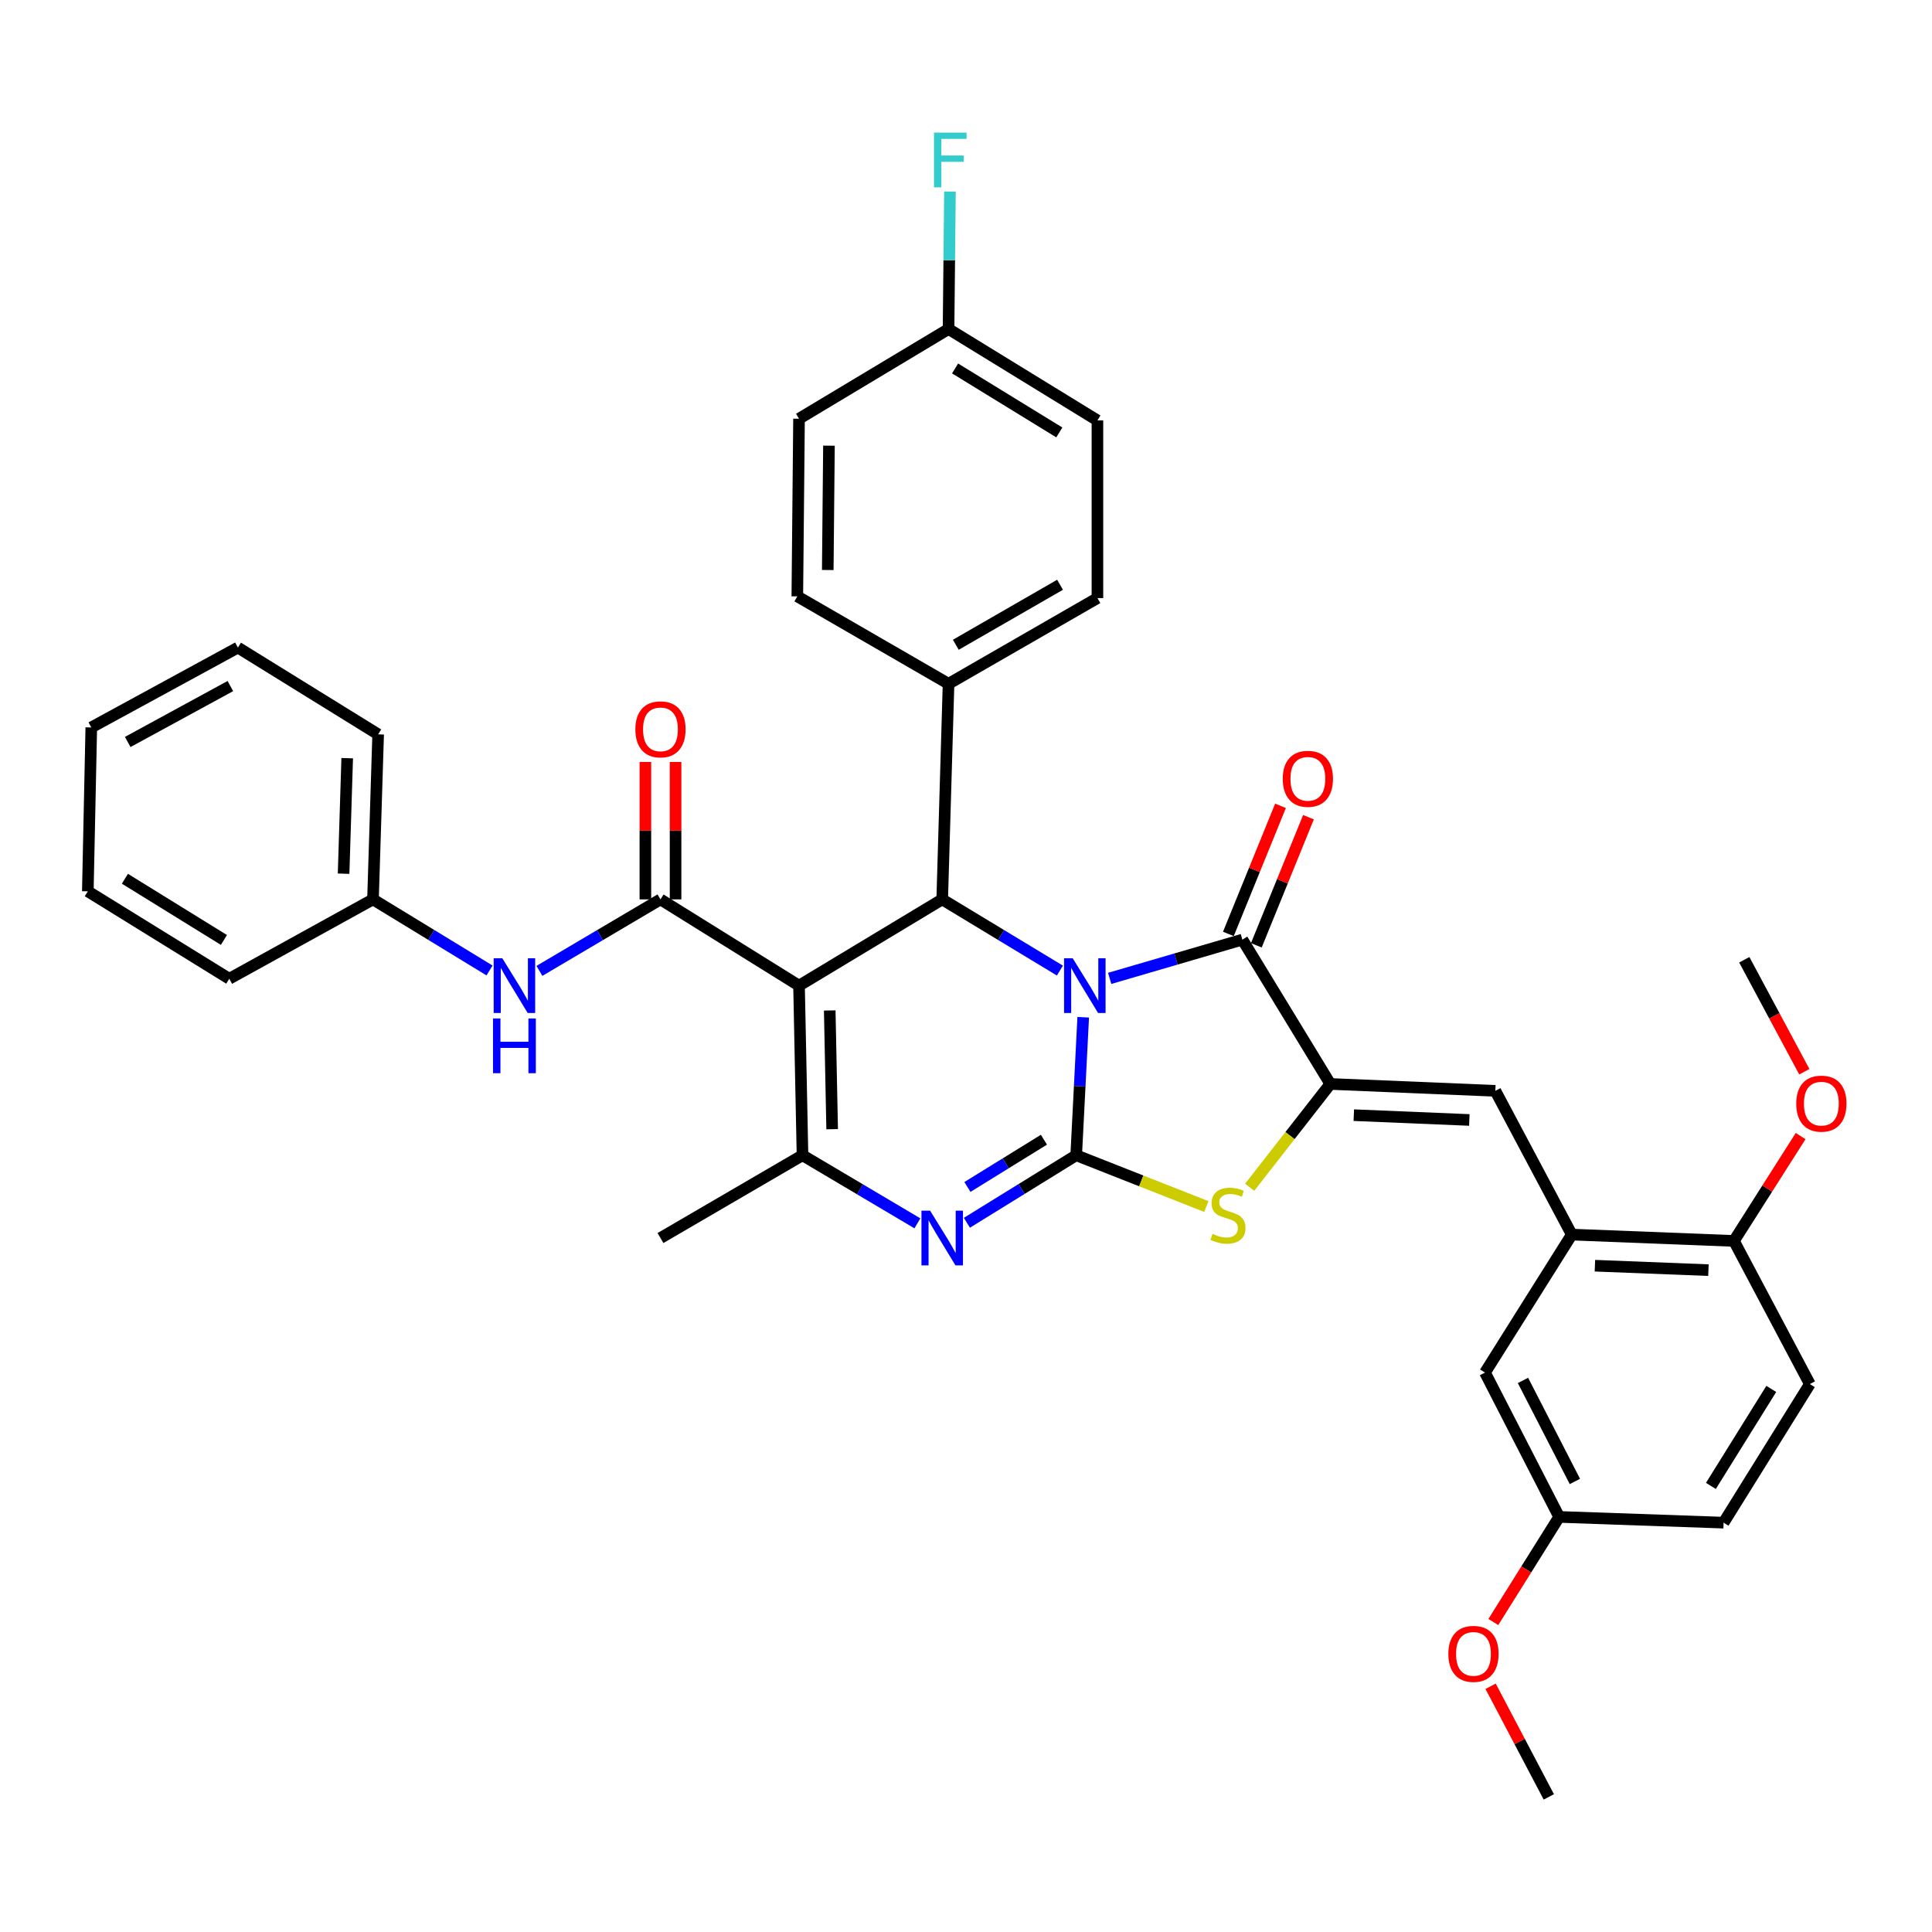<?xml version='1.0' encoding='iso-8859-1'?>
<svg version='1.1' baseProfile='full'
              xmlns='http://www.w3.org/2000/svg'
                      xmlns:rdkit='http://www.rdkit.org/xml'
                      xmlns:xlink='http://www.w3.org/1999/xlink'
                  xml:space='preserve'
width='1000px' height='1000px' viewBox='0 0 1000 1000'>
<!-- END OF HEADER -->
<rect style='opacity:1.0;fill:#FFFFFF;stroke:none' width='1000' height='1000' x='0' y='0'> </rect>
<path class='bond-0' d='M 560.669,526.526 L 558.854,562.243' style='fill:none;fill-rule:evenodd;stroke:#0000FF;stroke-width:6px;stroke-linecap:butt;stroke-linejoin:miter;stroke-opacity:1' />
<path class='bond-0' d='M 558.854,562.243 L 557.038,597.96' style='fill:none;fill-rule:evenodd;stroke:#000000;stroke-width:6px;stroke-linecap:butt;stroke-linejoin:miter;stroke-opacity:1' />
<path class='bond-2' d='M 574.364,506.41 L 608.703,496.379' style='fill:none;fill-rule:evenodd;stroke:#0000FF;stroke-width:6px;stroke-linecap:butt;stroke-linejoin:miter;stroke-opacity:1' />
<path class='bond-2' d='M 608.703,496.379 L 643.042,486.347' style='fill:none;fill-rule:evenodd;stroke:#000000;stroke-width:6px;stroke-linecap:butt;stroke-linejoin:miter;stroke-opacity:1' />
<path class='bond-4' d='M 548.604,502.368 L 518.144,483.945' style='fill:none;fill-rule:evenodd;stroke:#0000FF;stroke-width:6px;stroke-linecap:butt;stroke-linejoin:miter;stroke-opacity:1' />
<path class='bond-4' d='M 518.144,483.945 L 487.685,465.521' style='fill:none;fill-rule:evenodd;stroke:#000000;stroke-width:6px;stroke-linecap:butt;stroke-linejoin:miter;stroke-opacity:1' />
<path class='bond-3' d='M 557.038,597.96 L 528.751,615.434' style='fill:none;fill-rule:evenodd;stroke:#000000;stroke-width:6px;stroke-linecap:butt;stroke-linejoin:miter;stroke-opacity:1' />
<path class='bond-3' d='M 528.751,615.434 L 500.463,632.908' style='fill:none;fill-rule:evenodd;stroke:#0000FF;stroke-width:6px;stroke-linecap:butt;stroke-linejoin:miter;stroke-opacity:1' />
<path class='bond-3' d='M 540.34,589.908 L 520.539,602.14' style='fill:none;fill-rule:evenodd;stroke:#000000;stroke-width:6px;stroke-linecap:butt;stroke-linejoin:miter;stroke-opacity:1' />
<path class='bond-3' d='M 520.539,602.14 L 500.737,614.371' style='fill:none;fill-rule:evenodd;stroke:#0000FF;stroke-width:6px;stroke-linecap:butt;stroke-linejoin:miter;stroke-opacity:1' />
<path class='bond-7' d='M 557.038,597.96 L 590.72,611.233' style='fill:none;fill-rule:evenodd;stroke:#000000;stroke-width:6px;stroke-linecap:butt;stroke-linejoin:miter;stroke-opacity:1' />
<path class='bond-7' d='M 590.72,611.233 L 624.402,624.506' style='fill:none;fill-rule:evenodd;stroke:#CCCC00;stroke-width:6px;stroke-linecap:butt;stroke-linejoin:miter;stroke-opacity:1' />
<path class='bond-1' d='M 413.575,510.168 L 487.685,465.521' style='fill:none;fill-rule:evenodd;stroke:#000000;stroke-width:6px;stroke-linecap:butt;stroke-linejoin:miter;stroke-opacity:1' />
<path class='bond-6' d='M 413.575,510.168 L 415.372,597.96' style='fill:none;fill-rule:evenodd;stroke:#000000;stroke-width:6px;stroke-linecap:butt;stroke-linejoin:miter;stroke-opacity:1' />
<path class='bond-6' d='M 429.467,523.017 L 430.725,584.471' style='fill:none;fill-rule:evenodd;stroke:#000000;stroke-width:6px;stroke-linecap:butt;stroke-linejoin:miter;stroke-opacity:1' />
<path class='bond-8' d='M 413.575,510.168 L 341.861,465.521' style='fill:none;fill-rule:evenodd;stroke:#000000;stroke-width:6px;stroke-linecap:butt;stroke-linejoin:miter;stroke-opacity:1' />
<path class='bond-5' d='M 643.042,486.347 L 688.565,561.057' style='fill:none;fill-rule:evenodd;stroke:#000000;stroke-width:6px;stroke-linecap:butt;stroke-linejoin:miter;stroke-opacity:1' />
<path class='bond-13' d='M 650.278,489.292 L 663.771,456.136' style='fill:none;fill-rule:evenodd;stroke:#000000;stroke-width:6px;stroke-linecap:butt;stroke-linejoin:miter;stroke-opacity:1' />
<path class='bond-13' d='M 663.771,456.136 L 677.265,422.98' style='fill:none;fill-rule:evenodd;stroke:#FF0000;stroke-width:6px;stroke-linecap:butt;stroke-linejoin:miter;stroke-opacity:1' />
<path class='bond-13' d='M 635.805,483.402 L 649.298,450.246' style='fill:none;fill-rule:evenodd;stroke:#000000;stroke-width:6px;stroke-linecap:butt;stroke-linejoin:miter;stroke-opacity:1' />
<path class='bond-13' d='M 649.298,450.246 L 662.791,417.09' style='fill:none;fill-rule:evenodd;stroke:#FF0000;stroke-width:6px;stroke-linecap:butt;stroke-linejoin:miter;stroke-opacity:1' />
<path class='bond-38' d='M 474.844,633.193 L 445.108,615.576' style='fill:none;fill-rule:evenodd;stroke:#0000FF;stroke-width:6px;stroke-linecap:butt;stroke-linejoin:miter;stroke-opacity:1' />
<path class='bond-38' d='M 445.108,615.576 L 415.372,597.96' style='fill:none;fill-rule:evenodd;stroke:#000000;stroke-width:6px;stroke-linecap:butt;stroke-linejoin:miter;stroke-opacity:1' />
<path class='bond-12' d='M 487.685,465.521 L 490.967,353.926' style='fill:none;fill-rule:evenodd;stroke:#000000;stroke-width:6px;stroke-linecap:butt;stroke-linejoin:miter;stroke-opacity:1' />
<path class='bond-9' d='M 688.565,561.057 L 773.987,564.616' style='fill:none;fill-rule:evenodd;stroke:#000000;stroke-width:6px;stroke-linecap:butt;stroke-linejoin:miter;stroke-opacity:1' />
<path class='bond-9' d='M 700.728,577.203 L 760.523,579.694' style='fill:none;fill-rule:evenodd;stroke:#000000;stroke-width:6px;stroke-linecap:butt;stroke-linejoin:miter;stroke-opacity:1' />
<path class='bond-37' d='M 688.565,561.057 L 667.695,587.792' style='fill:none;fill-rule:evenodd;stroke:#000000;stroke-width:6px;stroke-linecap:butt;stroke-linejoin:miter;stroke-opacity:1' />
<path class='bond-37' d='M 667.695,587.792 L 646.825,614.527' style='fill:none;fill-rule:evenodd;stroke:#CCCC00;stroke-width:6px;stroke-linecap:butt;stroke-linejoin:miter;stroke-opacity:1' />
<path class='bond-22' d='M 415.372,597.96 L 341.861,640.801' style='fill:none;fill-rule:evenodd;stroke:#000000;stroke-width:6px;stroke-linecap:butt;stroke-linejoin:miter;stroke-opacity:1' />
<path class='bond-11' d='M 341.861,465.521 L 310.531,484.025' style='fill:none;fill-rule:evenodd;stroke:#000000;stroke-width:6px;stroke-linecap:butt;stroke-linejoin:miter;stroke-opacity:1' />
<path class='bond-11' d='M 310.531,484.025 L 279.201,502.529' style='fill:none;fill-rule:evenodd;stroke:#0000FF;stroke-width:6px;stroke-linecap:butt;stroke-linejoin:miter;stroke-opacity:1' />
<path class='bond-14' d='M 349.674,465.521 L 349.674,429.955' style='fill:none;fill-rule:evenodd;stroke:#000000;stroke-width:6px;stroke-linecap:butt;stroke-linejoin:miter;stroke-opacity:1' />
<path class='bond-14' d='M 349.674,429.955 L 349.674,394.388' style='fill:none;fill-rule:evenodd;stroke:#FF0000;stroke-width:6px;stroke-linecap:butt;stroke-linejoin:miter;stroke-opacity:1' />
<path class='bond-14' d='M 334.048,465.521 L 334.048,429.955' style='fill:none;fill-rule:evenodd;stroke:#000000;stroke-width:6px;stroke-linecap:butt;stroke-linejoin:miter;stroke-opacity:1' />
<path class='bond-14' d='M 334.048,429.955 L 334.048,394.388' style='fill:none;fill-rule:evenodd;stroke:#FF0000;stroke-width:6px;stroke-linecap:butt;stroke-linejoin:miter;stroke-opacity:1' />
<path class='bond-10' d='M 773.987,564.616 L 813.546,639.021' style='fill:none;fill-rule:evenodd;stroke:#000000;stroke-width:6px;stroke-linecap:butt;stroke-linejoin:miter;stroke-opacity:1' />
<path class='bond-15' d='M 813.546,639.021 L 897.484,642.303' style='fill:none;fill-rule:evenodd;stroke:#000000;stroke-width:6px;stroke-linecap:butt;stroke-linejoin:miter;stroke-opacity:1' />
<path class='bond-15' d='M 825.527,655.127 L 884.283,657.424' style='fill:none;fill-rule:evenodd;stroke:#000000;stroke-width:6px;stroke-linecap:butt;stroke-linejoin:miter;stroke-opacity:1' />
<path class='bond-16' d='M 813.546,639.021 L 768.631,710.44' style='fill:none;fill-rule:evenodd;stroke:#000000;stroke-width:6px;stroke-linecap:butt;stroke-linejoin:miter;stroke-opacity:1' />
<path class='bond-21' d='M 253.382,502.311 L 223.221,483.916' style='fill:none;fill-rule:evenodd;stroke:#0000FF;stroke-width:6px;stroke-linecap:butt;stroke-linejoin:miter;stroke-opacity:1' />
<path class='bond-21' d='M 223.221,483.916 L 193.059,465.521' style='fill:none;fill-rule:evenodd;stroke:#000000;stroke-width:6px;stroke-linecap:butt;stroke-linejoin:miter;stroke-opacity:1' />
<path class='bond-17' d='M 490.967,353.926 L 568.029,309.566' style='fill:none;fill-rule:evenodd;stroke:#000000;stroke-width:6px;stroke-linecap:butt;stroke-linejoin:miter;stroke-opacity:1' />
<path class='bond-17' d='M 494.73,333.73 L 548.674,302.678' style='fill:none;fill-rule:evenodd;stroke:#000000;stroke-width:6px;stroke-linecap:butt;stroke-linejoin:miter;stroke-opacity:1' />
<path class='bond-18' d='M 490.967,353.926 L 412.69,308.681' style='fill:none;fill-rule:evenodd;stroke:#000000;stroke-width:6px;stroke-linecap:butt;stroke-linejoin:miter;stroke-opacity:1' />
<path class='bond-19' d='M 897.484,642.303 L 936.774,716.395' style='fill:none;fill-rule:evenodd;stroke:#000000;stroke-width:6px;stroke-linecap:butt;stroke-linejoin:miter;stroke-opacity:1' />
<path class='bond-28' d='M 897.484,642.303 L 914.742,615.166' style='fill:none;fill-rule:evenodd;stroke:#000000;stroke-width:6px;stroke-linecap:butt;stroke-linejoin:miter;stroke-opacity:1' />
<path class='bond-28' d='M 914.742,615.166 L 932.001,588.029' style='fill:none;fill-rule:evenodd;stroke:#FF0000;stroke-width:6px;stroke-linecap:butt;stroke-linejoin:miter;stroke-opacity:1' />
<path class='bond-20' d='M 768.631,710.44 L 807.018,785.15' style='fill:none;fill-rule:evenodd;stroke:#000000;stroke-width:6px;stroke-linecap:butt;stroke-linejoin:miter;stroke-opacity:1' />
<path class='bond-20' d='M 788.287,714.505 L 815.159,766.802' style='fill:none;fill-rule:evenodd;stroke:#000000;stroke-width:6px;stroke-linecap:butt;stroke-linejoin:miter;stroke-opacity:1' />
<path class='bond-25' d='M 568.029,309.566 L 568.029,217.608' style='fill:none;fill-rule:evenodd;stroke:#000000;stroke-width:6px;stroke-linecap:butt;stroke-linejoin:miter;stroke-opacity:1' />
<path class='bond-26' d='M 412.69,308.681 L 413.575,216.731' style='fill:none;fill-rule:evenodd;stroke:#000000;stroke-width:6px;stroke-linecap:butt;stroke-linejoin:miter;stroke-opacity:1' />
<path class='bond-26' d='M 428.448,295.039 L 429.067,230.674' style='fill:none;fill-rule:evenodd;stroke:#000000;stroke-width:6px;stroke-linecap:butt;stroke-linejoin:miter;stroke-opacity:1' />
<path class='bond-40' d='M 936.774,716.395 L 892.127,788.127' style='fill:none;fill-rule:evenodd;stroke:#000000;stroke-width:6px;stroke-linecap:butt;stroke-linejoin:miter;stroke-opacity:1' />
<path class='bond-40' d='M 916.811,718.898 L 885.558,769.11' style='fill:none;fill-rule:evenodd;stroke:#000000;stroke-width:6px;stroke-linecap:butt;stroke-linejoin:miter;stroke-opacity:1' />
<path class='bond-24' d='M 807.018,785.15 L 892.127,788.127' style='fill:none;fill-rule:evenodd;stroke:#000000;stroke-width:6px;stroke-linecap:butt;stroke-linejoin:miter;stroke-opacity:1' />
<path class='bond-29' d='M 807.018,785.15 L 789.981,812.351' style='fill:none;fill-rule:evenodd;stroke:#000000;stroke-width:6px;stroke-linecap:butt;stroke-linejoin:miter;stroke-opacity:1' />
<path class='bond-29' d='M 789.981,812.351 L 772.944,839.552' style='fill:none;fill-rule:evenodd;stroke:#FF0000;stroke-width:6px;stroke-linecap:butt;stroke-linejoin:miter;stroke-opacity:1' />
<path class='bond-30' d='M 193.059,465.521 L 195.732,380.1' style='fill:none;fill-rule:evenodd;stroke:#000000;stroke-width:6px;stroke-linecap:butt;stroke-linejoin:miter;stroke-opacity:1' />
<path class='bond-30' d='M 177.841,452.219 L 179.713,392.424' style='fill:none;fill-rule:evenodd;stroke:#000000;stroke-width:6px;stroke-linecap:butt;stroke-linejoin:miter;stroke-opacity:1' />
<path class='bond-31' d='M 193.059,465.521 L 118.671,506.6' style='fill:none;fill-rule:evenodd;stroke:#000000;stroke-width:6px;stroke-linecap:butt;stroke-linejoin:miter;stroke-opacity:1' />
<path class='bond-23' d='M 490.967,170.296 L 413.575,216.731' style='fill:none;fill-rule:evenodd;stroke:#000000;stroke-width:6px;stroke-linecap:butt;stroke-linejoin:miter;stroke-opacity:1' />
<path class='bond-27' d='M 490.967,170.296 L 491.33,134.721' style='fill:none;fill-rule:evenodd;stroke:#000000;stroke-width:6px;stroke-linecap:butt;stroke-linejoin:miter;stroke-opacity:1' />
<path class='bond-27' d='M 491.33,134.721 L 491.694,99.147' style='fill:none;fill-rule:evenodd;stroke:#33CCCC;stroke-width:6px;stroke-linecap:butt;stroke-linejoin:miter;stroke-opacity:1' />
<path class='bond-39' d='M 490.967,170.296 L 568.029,217.608' style='fill:none;fill-rule:evenodd;stroke:#000000;stroke-width:6px;stroke-linecap:butt;stroke-linejoin:miter;stroke-opacity:1' />
<path class='bond-39' d='M 494.35,190.709 L 548.294,223.827' style='fill:none;fill-rule:evenodd;stroke:#000000;stroke-width:6px;stroke-linecap:butt;stroke-linejoin:miter;stroke-opacity:1' />
<path class='bond-32' d='M 933.919,554.731 L 918.379,525.752' style='fill:none;fill-rule:evenodd;stroke:#FF0000;stroke-width:6px;stroke-linecap:butt;stroke-linejoin:miter;stroke-opacity:1' />
<path class='bond-32' d='M 918.379,525.752 L 902.84,496.773' style='fill:none;fill-rule:evenodd;stroke:#000000;stroke-width:6px;stroke-linecap:butt;stroke-linejoin:miter;stroke-opacity:1' />
<path class='bond-33' d='M 771.535,872.815 L 786.598,901.443' style='fill:none;fill-rule:evenodd;stroke:#FF0000;stroke-width:6px;stroke-linecap:butt;stroke-linejoin:miter;stroke-opacity:1' />
<path class='bond-33' d='M 786.598,901.443 L 801.662,930.071' style='fill:none;fill-rule:evenodd;stroke:#000000;stroke-width:6px;stroke-linecap:butt;stroke-linejoin:miter;stroke-opacity:1' />
<path class='bond-34' d='M 195.732,380.1 L 123.141,335.184' style='fill:none;fill-rule:evenodd;stroke:#000000;stroke-width:6px;stroke-linecap:butt;stroke-linejoin:miter;stroke-opacity:1' />
<path class='bond-35' d='M 118.671,506.6 L 45.455,461.346' style='fill:none;fill-rule:evenodd;stroke:#000000;stroke-width:6px;stroke-linecap:butt;stroke-linejoin:miter;stroke-opacity:1' />
<path class='bond-35' d='M 115.904,486.52 L 64.653,454.842' style='fill:none;fill-rule:evenodd;stroke:#000000;stroke-width:6px;stroke-linecap:butt;stroke-linejoin:miter;stroke-opacity:1' />
<path class='bond-41' d='M 123.141,335.184 L 47.252,376.523' style='fill:none;fill-rule:evenodd;stroke:#000000;stroke-width:6px;stroke-linecap:butt;stroke-linejoin:miter;stroke-opacity:1' />
<path class='bond-41' d='M 119.233,355.107 L 66.11,384.044' style='fill:none;fill-rule:evenodd;stroke:#000000;stroke-width:6px;stroke-linecap:butt;stroke-linejoin:miter;stroke-opacity:1' />
<path class='bond-36' d='M 45.455,461.346 L 47.252,376.523' style='fill:none;fill-rule:evenodd;stroke:#000000;stroke-width:6px;stroke-linecap:butt;stroke-linejoin:miter;stroke-opacity:1' />
<path  class='atom-0' d='M 555.24 496.008
L 564.52 511.008
Q 565.44 512.488, 566.92 515.168
Q 568.4 517.848, 568.48 518.008
L 568.48 496.008
L 572.24 496.008
L 572.24 524.328
L 568.36 524.328
L 558.4 507.928
Q 557.24 506.008, 556 503.808
Q 554.8 501.608, 554.44 500.928
L 554.44 524.328
L 550.76 524.328
L 550.76 496.008
L 555.24 496.008
' fill='#0000FF'/>
<path  class='atom-4' d='M 481.425 626.641
L 490.705 641.641
Q 491.625 643.121, 493.105 645.801
Q 494.585 648.481, 494.665 648.641
L 494.665 626.641
L 498.425 626.641
L 498.425 654.961
L 494.545 654.961
L 484.585 638.561
Q 483.425 636.641, 482.185 634.441
Q 480.985 632.241, 480.625 631.561
L 480.625 654.961
L 476.945 654.961
L 476.945 626.641
L 481.425 626.641
' fill='#0000FF'/>
<path  class='atom-8' d='M 627.593 638.636
Q 627.913 638.756, 629.233 639.316
Q 630.553 639.876, 631.993 640.236
Q 633.473 640.556, 634.913 640.556
Q 637.593 640.556, 639.153 639.276
Q 640.713 637.956, 640.713 635.676
Q 640.713 634.116, 639.913 633.156
Q 639.153 632.196, 637.953 631.676
Q 636.753 631.156, 634.753 630.556
Q 632.233 629.796, 630.713 629.076
Q 629.233 628.356, 628.153 626.836
Q 627.113 625.316, 627.113 622.756
Q 627.113 619.196, 629.513 616.996
Q 631.953 614.796, 636.753 614.796
Q 640.033 614.796, 643.753 616.356
L 642.833 619.436
Q 639.433 618.036, 636.873 618.036
Q 634.113 618.036, 632.593 619.196
Q 631.073 620.316, 631.113 622.276
Q 631.113 623.796, 631.873 624.716
Q 632.673 625.636, 633.793 626.156
Q 634.953 626.676, 636.873 627.276
Q 639.433 628.076, 640.953 628.876
Q 642.473 629.676, 643.553 631.316
Q 644.673 632.916, 644.673 635.676
Q 644.673 639.596, 642.033 641.716
Q 639.433 643.796, 635.073 643.796
Q 632.553 643.796, 630.633 643.236
Q 628.753 642.716, 626.513 641.796
L 627.593 638.636
' fill='#CCCC00'/>
<path  class='atom-12' d='M 260.006 496.008
L 269.286 511.008
Q 270.206 512.488, 271.686 515.168
Q 273.166 517.848, 273.246 518.008
L 273.246 496.008
L 277.006 496.008
L 277.006 524.328
L 273.126 524.328
L 263.166 507.928
Q 262.006 506.008, 260.766 503.808
Q 259.566 501.608, 259.206 500.928
L 259.206 524.328
L 255.526 524.328
L 255.526 496.008
L 260.006 496.008
' fill='#0000FF'/>
<path  class='atom-12' d='M 255.186 527.16
L 259.026 527.16
L 259.026 539.2
L 273.506 539.2
L 273.506 527.16
L 277.346 527.16
L 277.346 555.48
L 273.506 555.48
L 273.506 542.4
L 259.026 542.4
L 259.026 555.48
L 255.186 555.48
L 255.186 527.16
' fill='#0000FF'/>
<path  class='atom-14' d='M 663.95 403.106
Q 663.95 396.306, 667.31 392.506
Q 670.67 388.706, 676.95 388.706
Q 683.23 388.706, 686.59 392.506
Q 689.95 396.306, 689.95 403.106
Q 689.95 409.986, 686.55 413.906
Q 683.15 417.786, 676.95 417.786
Q 670.71 417.786, 667.31 413.906
Q 663.95 410.026, 663.95 403.106
M 676.95 414.586
Q 681.27 414.586, 683.59 411.706
Q 685.95 408.786, 685.95 403.106
Q 685.95 397.546, 683.59 394.746
Q 681.27 391.906, 676.95 391.906
Q 672.63 391.906, 670.27 394.706
Q 667.95 397.506, 667.95 403.106
Q 667.95 408.826, 670.27 411.706
Q 672.63 414.586, 676.95 414.586
' fill='#FF0000'/>
<path  class='atom-15' d='M 328.861 377.506
Q 328.861 370.706, 332.221 366.906
Q 335.581 363.106, 341.861 363.106
Q 348.141 363.106, 351.501 366.906
Q 354.861 370.706, 354.861 377.506
Q 354.861 384.386, 351.461 388.306
Q 348.061 392.186, 341.861 392.186
Q 335.621 392.186, 332.221 388.306
Q 328.861 384.426, 328.861 377.506
M 341.861 388.986
Q 346.181 388.986, 348.501 386.106
Q 350.861 383.186, 350.861 377.506
Q 350.861 371.946, 348.501 369.146
Q 346.181 366.306, 341.861 366.306
Q 337.541 366.306, 335.181 369.106
Q 332.861 371.906, 332.861 377.506
Q 332.861 383.226, 335.181 386.106
Q 337.541 388.986, 341.861 388.986
' fill='#FF0000'/>
<path  class='atom-28' d='M 483.441 68.639
L 500.281 68.639
L 500.281 71.879
L 487.241 71.879
L 487.241 80.479
L 498.841 80.479
L 498.841 83.759
L 487.241 83.759
L 487.241 96.959
L 483.441 96.959
L 483.441 68.639
' fill='#33CCCC'/>
<path  class='atom-29' d='M 929.729 571.241
Q 929.729 564.441, 933.089 560.641
Q 936.449 556.841, 942.729 556.841
Q 949.009 556.841, 952.369 560.641
Q 955.729 564.441, 955.729 571.241
Q 955.729 578.121, 952.329 582.041
Q 948.929 585.921, 942.729 585.921
Q 936.489 585.921, 933.089 582.041
Q 929.729 578.161, 929.729 571.241
M 942.729 582.721
Q 947.049 582.721, 949.369 579.841
Q 951.729 576.921, 951.729 571.241
Q 951.729 565.681, 949.369 562.881
Q 947.049 560.041, 942.729 560.041
Q 938.409 560.041, 936.049 562.841
Q 933.729 565.641, 933.729 571.241
Q 933.729 576.961, 936.049 579.841
Q 938.409 582.721, 942.729 582.721
' fill='#FF0000'/>
<path  class='atom-30' d='M 749.667 856.041
Q 749.667 849.241, 753.027 845.441
Q 756.387 841.641, 762.667 841.641
Q 768.947 841.641, 772.307 845.441
Q 775.667 849.241, 775.667 856.041
Q 775.667 862.921, 772.267 866.841
Q 768.867 870.721, 762.667 870.721
Q 756.427 870.721, 753.027 866.841
Q 749.667 862.961, 749.667 856.041
M 762.667 867.521
Q 766.987 867.521, 769.307 864.641
Q 771.667 861.721, 771.667 856.041
Q 771.667 850.481, 769.307 847.681
Q 766.987 844.841, 762.667 844.841
Q 758.347 844.841, 755.987 847.641
Q 753.667 850.441, 753.667 856.041
Q 753.667 861.761, 755.987 864.641
Q 758.347 867.521, 762.667 867.521
' fill='#FF0000'/>
</svg>
